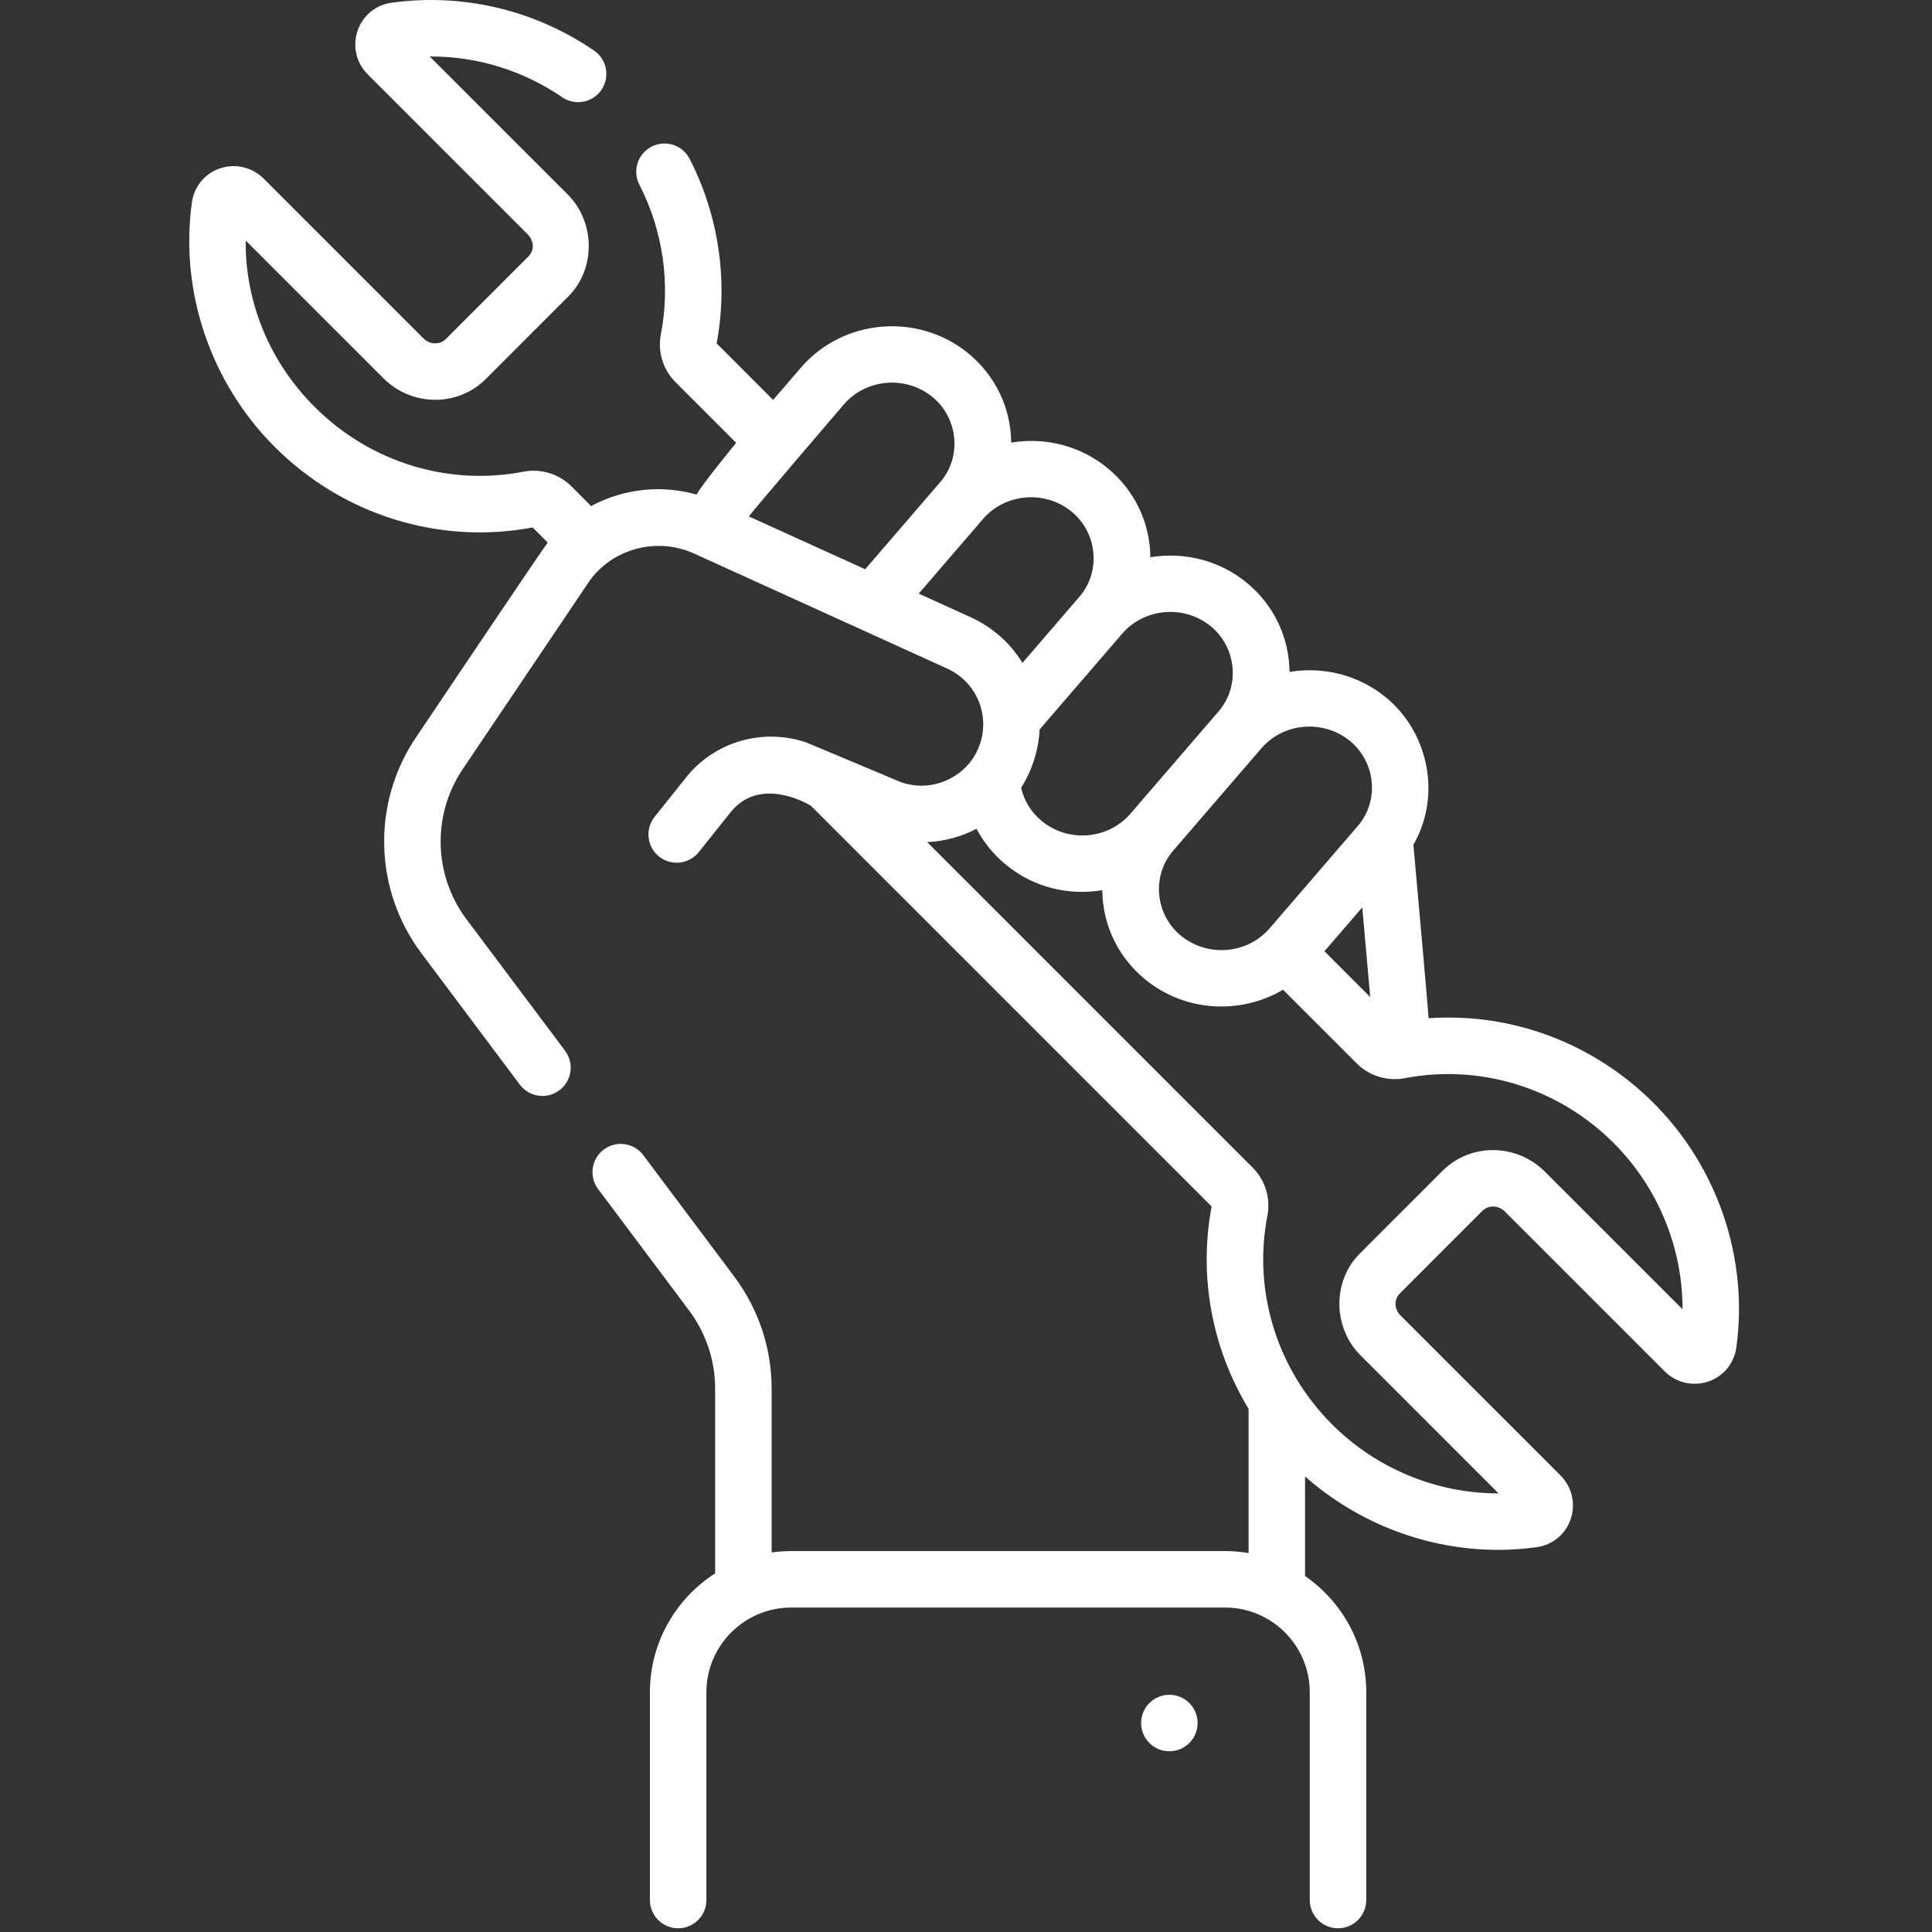 <svg xmlns="http://www.w3.org/2000/svg" viewBox="0 0 513 513" width="513" height="513">
	<rect x="0" y="0" width="513" height="513" fill="#333333" stroke="none"/>
	<style>
		tspan { white-space:pre }
		.shp0 { fill: #ffffff } 
	</style>
	<g id="Layer">
		<path id="Layer" fill-rule="evenodd" class="shp0" d="M439.07 292.88C456.11 309.92 464.33 334.2 461.04 357.83C460.46 362.04 457.59 365.49 453.57 366.84C449.48 368.21 445.05 367.16 441.99 364.1L399.58 321.69C397.89 320 395.21 319.92 393.61 321.52L371.75 343.39C369.87 345.34 370.38 347.74 371.92 349.34L414.34 391.75C417.39 394.81 418.44 399.24 417.08 403.32C415.74 407.34 412.29 410.21 408.09 410.81C404.65 411.29 401.2 411.53 397.76 411.53C379.08 411.53 360.72 404.58 346.53 392.04L346.53 418.48C356.34 425.25 362.78 436.56 362.78 449.35L362.78 504.51C362.78 508.65 359.42 512.01 355.28 512.01C351.14 512.01 347.78 508.65 347.78 504.51L347.78 449.35C347.78 436.94 337.69 426.85 325.28 426.85L210.07 426.85C197.67 426.85 187.57 436.94 187.57 449.35L187.57 504.51C187.57 508.65 184.22 512.01 180.07 512.01C175.93 512.01 172.57 508.65 172.57 504.51L172.57 449.35C172.57 436.1 179.49 424.44 189.89 417.77L189.89 368.79C189.89 361.21 187.47 353.97 182.88 347.84L158.82 315.73C156.33 312.42 157.01 307.72 160.32 305.24C163.63 302.75 168.34 303.42 170.82 306.74L194.88 338.85C201.43 347.59 204.89 357.94 204.89 368.79L204.89 412.21C206.59 411.98 208.31 411.85 210.07 411.85L325.28 411.85C327.41 411.85 329.5 412.04 331.53 412.38L331.53 374.08C321.84 358.07 318.21 339 321.72 320.36L215.24 213.88C208.08 209.92 199.47 208.79 193.96 215.72L185.54 226.26C182.96 229.49 178.24 230.02 175 227.44C171.77 224.85 171.24 220.13 173.82 216.89L182.23 206.36C189.76 196.93 202.56 193.23 214.1 197.14C214.55 197.3 237.96 207.17 238.45 207.37C246.68 210.85 256.43 206.81 259.83 198.56C263.19 190.41 259.53 181.17 251.5 177.52L184.16 146.92C174.24 142.46 162.23 145.8 156.23 154.7L122.86 204.24C114.69 216.37 115.1 232.39 123.88 244.11L150.04 279C152.52 282.32 151.85 287.02 148.53 289.5C145.25 291.97 140.53 291.34 138.03 288L111.88 253.1C99.27 236.28 98.68 213.27 110.42 195.85C111.94 193.61 143.87 146.03 145.44 144.07L141.43 140.06C116.6 144.72 91.02 136.74 72.94 118.66C55.89 101.61 47.68 77.34 50.96 53.71C51.55 49.51 54.41 46.05 58.44 44.7C62.52 43.34 66.95 44.38 70.02 47.44L112.43 89.85C114.12 91.54 116.79 91.62 118.39 90.02L140.26 68.15C142.15 66.21 141.66 63.83 140.08 62.19L97.67 19.78C94.61 16.74 93.56 12.3 94.93 8.22C96.27 4.18 99.73 1.31 103.94 0.73C122.82 -1.89 141.92 2.62 157.74 13.43C161.15 15.77 162.03 20.44 159.69 23.86C157.36 27.28 152.69 28.15 149.27 25.81C138.9 18.72 126.79 15 114.46 15C114.34 15 114.22 15 114.1 15L150.69 51.58C158.06 58.88 158.3 71.4 150.86 78.76L129 100.63C121.56 108.07 109.37 107.99 101.83 100.46L65.23 63.87C65.1 80.3 71.56 96.06 83.55 108.05C98.2 122.7 118.92 129.13 138.98 125.25C143.62 124.35 148.39 125.81 151.73 129.14L156.96 134.38C165.38 129.83 175.41 128.62 184.98 131.32C186.14 128.95 195.47 117.58 195.47 117.58L179.38 101.49C176.04 98.15 174.58 93.39 175.48 88.75C178.08 75.37 176.05 61.26 169.77 49.03C167.88 45.34 169.33 40.82 173.02 38.93C176.71 37.04 181.22 38.49 183.12 42.18C190.86 57.26 193.4 74.65 190.29 91.18L205.29 106.19L212.68 97.61C223.9 84.58 243.86 82.91 257.17 93.87C264.32 99.75 268.43 108.36 268.5 117.52C277.34 116.05 286.75 118.24 294.12 124.32C301.27 130.2 305.38 138.81 305.45 147.96C314.29 146.5 323.71 148.68 331.08 154.76C338.22 160.64 342.33 169.25 342.4 178.41C351.24 176.94 360.65 179.13 368.03 185.2C379.47 194.63 382.73 211.46 375.29 224.31C375.51 226.47 379.25 268.37 379.33 270.37C401.31 268.83 423.1 276.91 439.07 292.88ZM318 457.51C318 461.65 314.64 465.01 310.5 465.01C306.36 465.01 303 461.65 303 457.51C303 453.37 306.36 450.01 310.5 450.01C314.64 450.01 318 453.37 318 457.51ZM311.55 225.83C305.73 232.52 306.7 242.8 313.54 248.43C320.61 254.25 331.19 253.38 337.14 246.48L360.49 219.38C366.31 212.7 365.3 202.39 358.49 196.78C351.47 191 340.88 191.79 334.9 198.73L311.55 225.83ZM446.76 347.65C446.8 331.33 440.25 315.27 428.46 303.49C413.78 288.82 393.07 282.45 373 286.29C368.43 287.17 363.61 285.71 360.3 282.42L340.68 262.8C329.23 269.55 314.49 268.64 304.01 260.01C296.86 254.12 292.76 245.53 292.69 236.37C283.69 237.86 274.41 235.64 267.05 229.56C263.8 226.88 261.19 223.66 259.29 220.07C255.31 222.16 250.85 223.39 246.18 223.6L332.63 310.05C335.96 313.37 337.43 318.14 336.53 322.79C332.64 342.85 339.06 363.57 353.72 378.24C365.47 389.98 381.47 396.53 397.73 396.53L397.9 396.53L361.32 359.95C353.87 352.59 353.69 340.13 361.15 332.78L383.01 310.9C390.46 303.47 402.64 303.56 410.18 311.08L446.76 347.65ZM276.05 193.69C275.82 198.98 274.07 204.57 271.14 209.16C271.91 212.59 273.78 215.67 276.6 217.99C283.66 223.81 294.24 222.94 300.18 216.04L323.53 188.94C329.34 182.27 328.36 171.95 321.55 166.34C314.48 160.51 303.89 161.39 297.94 168.29L276.05 193.69ZM229.73 151.15L249.63 128.05C255.45 121.37 254.45 111.06 247.64 105.45C240.57 99.63 229.99 100.51 224.05 107.4C224.05 107.4 199.37 136.2 198.85 137.13L229.73 151.15ZM257.7 163.87C263.64 166.57 268.33 170.86 271.49 176.01L286.58 158.5C292.39 151.82 291.41 141.52 284.58 135.89C277.52 130.07 266.94 130.94 260.99 137.84L243.95 157.62L257.7 163.87ZM361.72 240.94L351.68 252.58L363.83 264.74L361.72 240.94Z" />
	</g>
</svg>